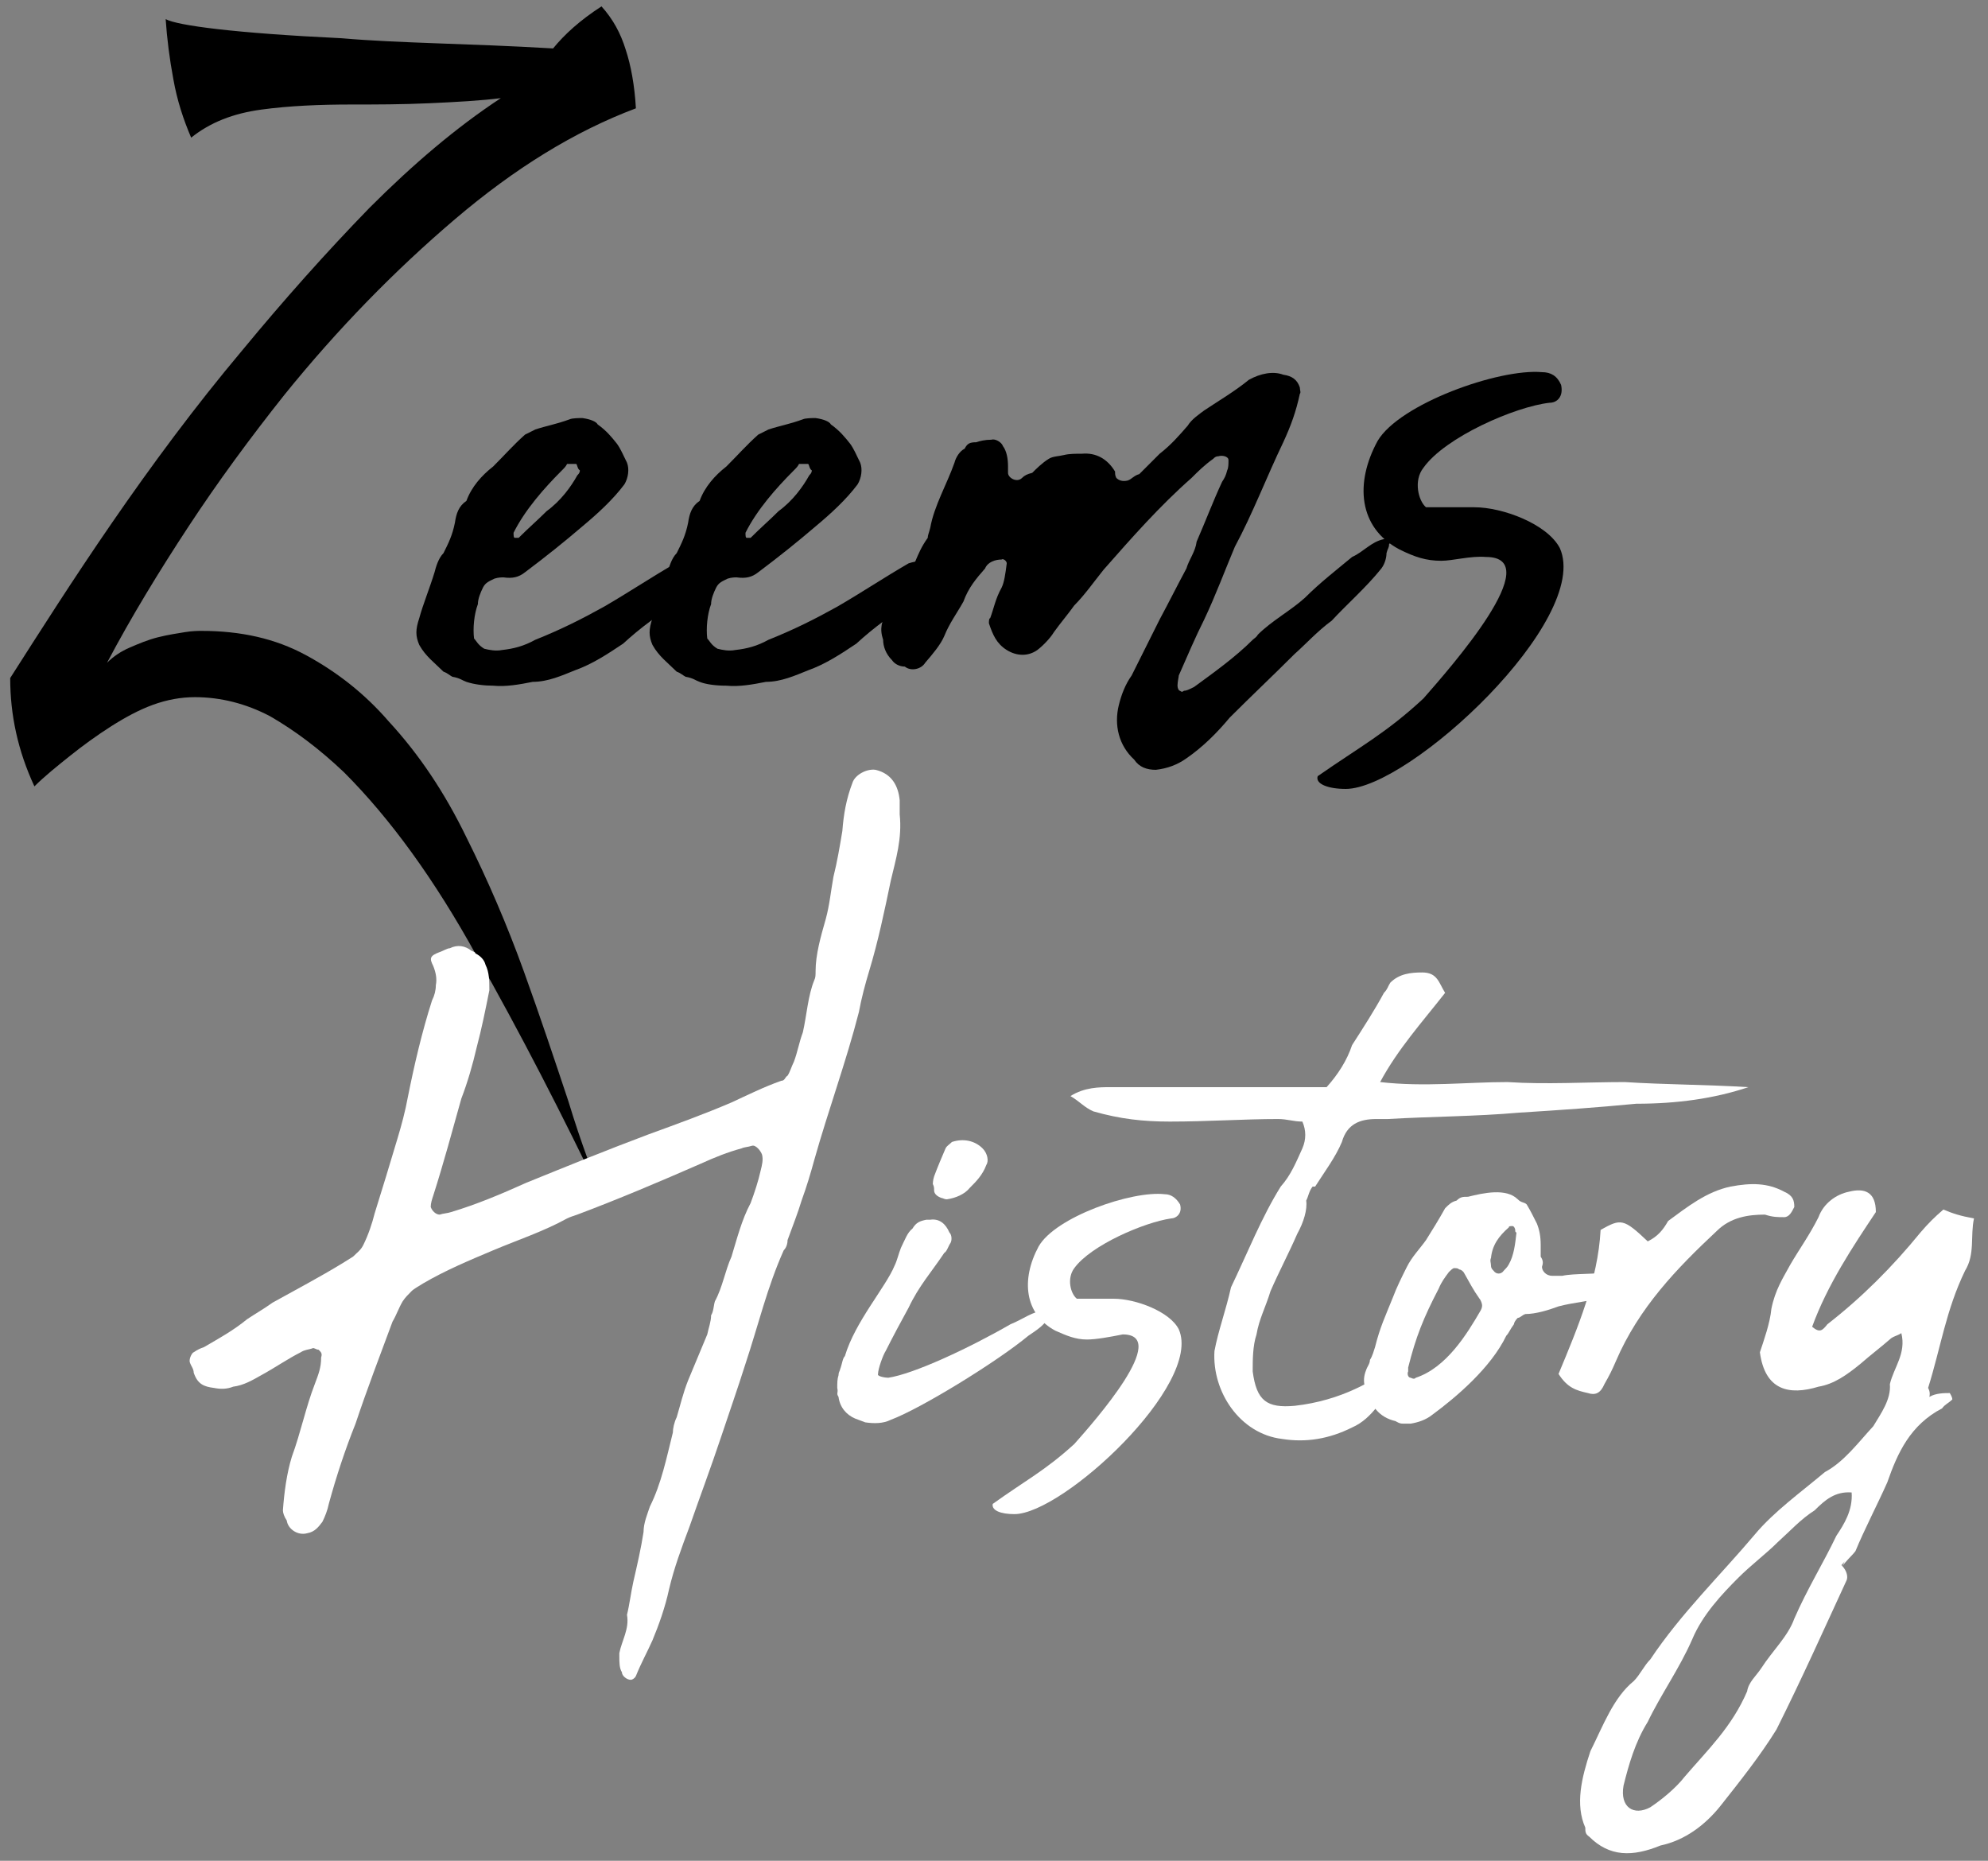 <?xml version="1.0" encoding="utf-8"?>
<!-- Generator: Adobe Illustrator 24.0.2, SVG Export Plug-In . SVG Version: 6.00 Build 0)  -->
<svg version="1.1" id="レイヤー_1" xmlns="http://www.w3.org/2000/svg" xmlns:xlink="http://www.w3.org/1999/xlink" x="0px"
	 y="0px" width="156px" height="146px" viewBox="0 0 156 146" style="enable-background:new 0 0 156 146;" xml:space="preserve">
<rect x="0" y="0" width="156" height="146" fill="#808080" stroke="none"/>
<style type="text/css">
	.st0{fill:#FFFFFF;}
</style>
<g>
	<path d="M47.2,0.5c0.9,1,1.5,2.1,1.9,3.4c0.4,1.2,0.7,2.8,0.8,4.6c-4.8,1.8-9.5,4.7-14.2,8.7c-4.7,4-9.2,8.6-13.4,13.8
		c-2.7,3.4-5.2,6.8-7.5,10.3c-2.3,3.5-4.5,7.1-6.4,10.7c0.5-0.5,1.1-0.9,1.8-1.2c0.7-0.3,1.4-0.6,2.2-0.8c0.8-0.2,1.5-0.3,2.1-0.4
		c0.6-0.1,1.1-0.1,1.3-0.1c3.1,0,5.8,0.6,8.2,1.9c2.4,1.3,4.6,3,6.5,5.2c2.4,2.6,4.4,5.6,6.1,9.1c1.7,3.4,3.2,6.9,4.5,10.5
		s2.4,6.9,3.5,10.2c1,3.3,2,5.9,2.9,8.1c-3.4-7.1-6.7-13.5-10.1-19.5C34.1,69,30.6,64.2,27,60.6c-2-1.9-3.9-3.3-5.8-4.4
		c-1.9-1-3.9-1.5-5.9-1.5c-1.1,0-2.2,0.2-3.3,0.6c-1.1,0.4-2.2,1-3.3,1.7c-1.1,0.7-2.2,1.5-3.2,2.3c-1,0.8-2,1.6-2.8,2.4
		c-1.3-2.8-1.9-5.6-1.9-8.5c2.3-3.6,4.9-7.7,8-12.2c3.1-4.5,6.5-9.1,10.2-13.5c3.3-4,6.6-7.7,10-11.2c3.4-3.4,6.8-6.3,10.3-8.6
		c-1.6,0.2-3.4,0.3-5.6,0.4c-2.2,0.1-4.2,0.1-6.1,0.1c-2.5,0-4.9,0.1-7.1,0.4c-2.2,0.3-4,1-5.5,2.2c-0.6-1.4-1.1-2.9-1.4-4.6
		c-0.3-1.6-0.5-3.2-0.6-4.7c0.9,0.5,5.4,1.1,13.8,1.5c2.3,0.2,4.8,0.3,7.5,0.4c2.7,0.1,5.7,0.2,9.1,0.4C44.3,2.7,45.5,1.6,47.2,0.5z
		"/>
	<path d="M36.6,53.5c-0.3-0.1-0.5-0.3-1.1-0.4c-0.2-0.1-0.4-0.3-0.7-0.4c-0.7-0.7-1.4-1.2-1.9-2.1c-0.3-0.7-0.3-1.2,0-2.1
		c0.3-1.1,0.8-2.3,1.2-3.6c0.1-0.4,0.3-1.1,0.7-1.5c0.4-0.8,0.7-1.4,0.9-2.4c0.1-0.7,0.3-1.3,0.9-1.7c0.4-1.1,1.2-2,2.1-2.7
		c0.9-0.9,1.6-1.7,2.5-2.5c0.2-0.1,0.4-0.2,0.8-0.4c0.9-0.3,1.6-0.4,2.7-0.8c0.2-0.1,0.8-0.1,1-0.1c0.7,0.1,1.1,0.3,1.2,0.5
		c0.7,0.5,1.1,1,1.5,1.5c0.3,0.4,0.5,0.9,0.8,1.5c0.2,0.5,0.1,1.2-0.2,1.7c-0.9,1.2-2.1,2.3-3.3,3.3c-1.4,1.2-2.9,2.4-4.5,3.6
		c-0.5,0.4-1,0.5-1.7,0.4c-0.1,0-0.4,0-0.7,0.1c-0.4,0.2-0.7,0.3-0.9,0.7c-0.2,0.4-0.4,0.9-0.4,1.3c-0.3,0.8-0.4,1.9-0.3,2.7
		c0.2,0.2,0.3,0.5,0.8,0.8c0.4,0.1,0.9,0.2,1.4,0.1c0.9-0.1,1.7-0.3,2.6-0.8c2-0.8,3.6-1.6,5.4-2.6c1.9-1.1,3.7-2.3,5.6-3.4
		c0.3-0.1,0.8-0.2,1-0.2c0.4-0.2,1.1,0.2,1,0.5c-0.2,1.1-0.8,2-1.6,2.7c-1.6,0.9-3.2,2.1-4.5,3.3c-1.2,0.8-2.4,1.6-3.8,2.1
		c-1,0.4-2.1,0.9-3.3,0.9c-1,0.2-2.1,0.4-3.1,0.3C38,53.8,37.2,53.7,36.6,53.5z M45.2,36.4c-0.2,0-0.4,0-0.7,0
		c-0.1,0.2-0.2,0.3-0.4,0.5c-1.4,1.4-2.9,3.1-3.8,4.9c0,0.2,0,0.4,0.1,0.4c0.1,0,0.3,0,0.3,0c0.8-0.8,1.5-1.4,2.2-2.1
		c1.1-0.8,1.9-1.9,2.4-2.8c0.2-0.2,0.2-0.3,0.2-0.4C45.3,36.8,45.3,36.4,45.2,36.4z"/>
	<path d="M54.9,53.5c-0.3-0.1-0.5-0.3-1.1-0.4c-0.2-0.1-0.4-0.3-0.7-0.4c-0.7-0.7-1.4-1.2-1.9-2.1c-0.3-0.7-0.3-1.2,0-2.1
		c0.3-1.1,0.8-2.3,1.2-3.6c0.1-0.4,0.3-1.1,0.7-1.5c0.4-0.8,0.7-1.4,0.9-2.4c0.1-0.7,0.3-1.3,0.9-1.7c0.4-1.1,1.2-2,2.1-2.7
		c0.9-0.9,1.6-1.7,2.5-2.5c0.2-0.1,0.4-0.2,0.8-0.4c0.9-0.3,1.6-0.4,2.7-0.8c0.2-0.1,0.8-0.1,1-0.1c0.7,0.1,1.1,0.3,1.2,0.5
		c0.7,0.5,1.1,1,1.5,1.5c0.3,0.4,0.5,0.9,0.8,1.5c0.2,0.5,0.1,1.2-0.2,1.7c-0.9,1.2-2.1,2.3-3.3,3.3c-1.4,1.2-2.9,2.4-4.5,3.6
		c-0.5,0.4-1,0.5-1.7,0.4c-0.1,0-0.4,0-0.7,0.1c-0.4,0.2-0.7,0.3-0.9,0.7c-0.2,0.4-0.4,0.9-0.4,1.3c-0.3,0.8-0.4,1.9-0.3,2.7
		c0.2,0.2,0.3,0.5,0.8,0.8c0.4,0.1,0.9,0.2,1.4,0.1c0.9-0.1,1.7-0.3,2.6-0.8c2-0.8,3.6-1.6,5.4-2.6c1.9-1.1,3.7-2.3,5.6-3.4
		c0.3-0.1,0.8-0.2,1-0.2c0.4-0.2,1.1,0.2,1,0.5c-0.2,1.1-0.8,2-1.6,2.7c-1.6,0.9-3.2,2.1-4.5,3.3c-1.2,0.8-2.4,1.6-3.8,2.1
		c-1,0.4-2.1,0.9-3.3,0.9c-1,0.2-2.1,0.4-3.1,0.3C56.2,53.8,55.4,53.7,54.9,53.5z M63.4,36.4c-0.2,0-0.4,0-0.7,0
		c-0.1,0.2-0.2,0.3-0.4,0.5c-1.4,1.4-2.9,3.1-3.8,4.9c0,0.2,0,0.4,0.1,0.4c0.1,0,0.3,0,0.3,0c0.8-0.8,1.5-1.4,2.2-2.1
		c1.1-0.8,1.9-1.9,2.4-2.8c0.2-0.2,0.2-0.3,0.2-0.4C63.5,36.8,63.5,36.4,63.4,36.4z"/>
	<path d="M69.6,48c0.7-1.2,1.4-2.7,2.2-3.9c0.3-0.7,0.5-1.2,1-1.9c0-0.2,0.1-0.4,0.2-0.8c0.3-1.7,1.3-3.4,1.9-5.1
		c0.1-0.4,0.4-0.9,0.8-1.1c0.2-0.4,0.4-0.5,0.9-0.5c0.3-0.1,0.7-0.2,1.2-0.2c0.3-0.1,0.8,0.2,0.9,0.5c0.3,0.4,0.4,1,0.4,1.6
		c0,0.1,0,0.3,0,0.5c0,0.4,0.7,0.8,1.1,0.4c0.2-0.2,0.4-0.3,0.8-0.4c0.3-0.3,0.8-0.8,1.3-1.1c0.3-0.2,0.8-0.2,1.2-0.3
		c0.4-0.1,0.9-0.1,1.4-0.1c1.1-0.1,2,0.4,2.6,1.4c0,0.2,0,0.3,0.1,0.5c0.2,0.2,0.5,0.3,0.9,0.2c0.3-0.1,0.5-0.4,0.9-0.5
		c0.7-0.7,1.1-1.1,1.6-1.6c0.9-0.7,1.5-1.4,2.2-2.2c0.3-0.5,0.9-0.9,1.3-1.2c1.2-0.8,2.4-1.5,3.5-2.4c0.9-0.5,1.9-0.7,2.7-0.4
		c0.7,0.1,1.1,0.4,1.3,1c0,0.2,0.1,0.4,0,0.5c-0.3,1.4-0.7,2.5-1.3,3.8c-1.3,2.7-2.4,5.6-3.8,8.2c-0.8,1.9-1.5,3.8-2.4,5.7
		c-0.7,1.4-1.3,2.8-2,4.4c0,0.1-0.1,0.5-0.1,0.8c0,0.2,0.1,0.4,0.2,0.4c0.1,0.1,0.2,0.1,0.3,0c0.2,0,0.4-0.1,0.8-0.3
		c1.5-1.1,3.2-2.3,4.6-3.7c0.1-0.1,0.3-0.2,0.4-0.4c1.1-1.1,2.6-1.9,3.7-2.9c1.2-1.2,2.5-2.2,3.7-3.2c0.9-0.4,1.5-1.2,2.5-1.4
		c0.1,0,0.2,0,0.2,0c0.2,0.1,0.4,0.2,0.2,0.4c0,0.3-0.1,0.3-0.2,0.7c0,0.3-0.1,0.8-0.4,1.2c-1.2,1.5-2.7,2.8-3.9,4.1
		c-1.1,0.8-2.1,1.9-2.9,2.6c-1.7,1.7-3.4,3.3-5.1,5c-1,1.2-2.1,2.3-3.4,3.2c-0.7,0.5-1.5,0.8-2.4,0.9c-0.7,0-1.3-0.2-1.7-0.8
		c-1.2-1.1-1.6-2.7-1.2-4.3c0.2-0.8,0.5-1.6,1-2.3c0.7-1.4,1.4-2.8,2.2-4.4c0.7-1.3,1.4-2.7,2.1-4c0.2-0.7,0.7-1.3,0.8-2.1
		c0.7-1.6,1.3-3.2,2-4.7c0.2-0.3,0.3-0.5,0.4-0.9c0.1-0.2,0.1-0.5,0.1-0.8s-0.5-0.4-0.8-0.3c-0.2,0-0.3,0.1-0.4,0.2
		c-0.7,0.5-1.2,1-1.7,1.5c-2.5,2.2-4.7,4.7-6.9,7.2c-0.8,1-1.5,2-2.3,2.8c-0.5,0.7-1.1,1.4-1.6,2.1c-0.3,0.5-0.9,1.1-1.3,1.4
		c-0.7,0.5-1.6,0.5-2.4,0c-0.8-0.5-1.1-1.2-1.4-2.1c0-0.1,0-0.4,0.1-0.4c0.3-0.8,0.4-1.5,0.9-2.4c0.2-0.4,0.3-1.1,0.4-1.9
		c0-0.2-0.3-0.4-0.4-0.3c-0.5,0-1.1,0.2-1.3,0.7c-0.7,0.8-1.3,1.5-1.7,2.6c-0.5,0.9-1.1,1.7-1.5,2.7c-0.3,0.7-0.9,1.4-1.5,2.1
		c-0.3,0.5-1.1,0.7-1.6,0.3c-0.4,0-0.8-0.2-1-0.5c-0.5-0.5-0.7-1.1-0.7-1.6C69,49.3,69.2,48.7,69.6,48z"/>
	<path d="M113.1,44c-1.2,0-2.1-0.3-3.3-0.9c-3.2-1.7-3.5-5.2-1.7-8.5c1.7-2.9,9.5-5.7,12.9-5.4c0.7,0,1.2,0.3,1.5,1
		c0.2,0.9-0.3,1.4-0.9,1.4c-2.7,0.3-8.2,2.7-9.9,5.1c-0.8,1-0.4,2.6,0.2,3.1c1.2,0,2.4,0,3.8,0c2.2,0,5.7,1.3,6.7,3.2
		c2.5,5.6-11.8,18.9-16.8,18.9c-1.4,0-2.4-0.4-2.2-1c3.3-2.3,5.4-3.4,8.3-6.1c2.1-2.4,9.8-11.1,4.9-11.1C115.4,43.6,114,44,113.1,44
		z"/>
	<path class="st0" d="M69.9,69.1c-0.5,2.4-1,4.8-1.7,7.1c-0.3,1-0.6,2.1-0.8,3.2c-1,3.9-2.4,7.7-3.5,11.6c-0.3,1.1-0.6,2.1-1,3.2
		c-0.3,1-0.7,2-1.1,3.1c0,0.3-0.1,0.6-0.3,0.8c-1.3,2.9-2,5.9-3,8.9c-0.6,1.9-1.3,3.9-1.9,5.7c-0.8,2.4-1.7,4.8-2.5,7.1
		c-0.6,1.6-1.2,3.2-1.6,4.9c-0.3,1.4-0.8,2.8-1.3,4c-0.4,0.9-0.9,1.8-1.3,2.8c-0.1,0.2-0.3,0.3-0.4,0.3c-0.3,0-0.7-0.3-0.7-0.6
		c-0.2-0.3-0.2-0.8-0.2-1.2c0-0.1,0-0.2,0-0.3c0.2-1,0.8-1.9,0.6-3c0.2-0.8,0.3-1.7,0.5-2.6c0.3-1.3,0.6-2.6,0.8-3.9
		c0-0.7,0.3-1.4,0.5-2c0.9-1.8,1.3-3.8,1.8-5.8c0-0.3,0.1-0.8,0.3-1.2c0.3-1,0.5-1.9,0.9-2.9c0.5-1.2,1-2.4,1.5-3.6
		c0.1-0.5,0.3-1,0.3-1.5c0.2-0.3,0.2-0.8,0.3-1.1c0.6-1.1,0.8-2.4,1.3-3.5c0.4-1.3,0.8-2.9,1.5-4.2c0.3-0.8,0.6-1.7,0.8-2.6
		c0.1-0.4,0.2-0.8,0.1-1.2c-0.1-0.3-0.5-0.8-0.8-0.7c-0.3,0.1-0.6,0.1-0.8,0.2c-1.1,0.3-2.1,0.7-3.2,1.2c-3.2,1.4-6.5,2.8-9.7,4
		c-0.3,0.1-0.6,0.2-0.8,0.3c-1.8,1-3.9,1.7-5.8,2.5c-1.9,0.8-3.8,1.6-5.5,2.6c-0.3,0.2-0.7,0.4-0.9,0.6c-0.3,0.3-0.5,0.5-0.7,0.8
		c-0.3,0.5-0.5,1.1-0.8,1.6c-1,2.7-2,5.3-2.9,8c-0.8,2-1.5,4.1-2.1,6.3c-0.1,0.5-0.3,1-0.5,1.4c-0.3,0.4-0.6,0.8-1.2,0.9
		c-0.7,0.2-1.5-0.3-1.6-1c-0.2-0.3-0.3-0.6-0.3-0.8c0.1-1.4,0.3-2.9,0.7-4.2c0.7-1.9,1.1-3.9,1.8-5.7c0.3-0.8,0.5-1.3,0.5-2.1
		c0.1-0.3,0-0.4-0.2-0.6c-0.2,0-0.4-0.2-0.5-0.1c-0.3,0.1-0.6,0.1-0.9,0.3c-1,0.5-2,1.2-3.1,1.8c-0.7,0.4-1.4,0.8-2.2,0.9
		c-0.5,0.2-1,0.2-1.5,0.1c-0.8-0.1-1.3-0.3-1.6-1.2c0-0.3-0.2-0.5-0.3-0.8c-0.1-0.3,0.2-0.8,0.3-0.8c0.3-0.2,0.5-0.3,0.8-0.4
		c1.2-0.7,2.3-1.3,3.4-2.2c0.6-0.4,1.3-0.8,2-1.3c1.8-1,3.7-2,5.5-3.1c0.3-0.2,0.5-0.3,0.8-0.5c0.3-0.3,0.6-0.5,0.8-0.9
		c0.4-0.8,0.7-1.7,0.9-2.5c0.6-1.9,1.2-3.9,1.8-5.9c0.3-1,0.6-2.1,0.8-3.2c0.5-2.5,1.1-5.1,1.9-7.6c0.2-0.4,0.3-0.8,0.3-1.2
		c0.1-0.5,0-1-0.2-1.5c-0.3-0.6-0.3-0.8,0.5-1.1c0.3-0.1,0.6-0.3,0.8-0.3c0.6-0.3,1.2-0.2,1.7,0.2c0.2,0.1,0.3,0.1,0.3,0.2
		c0.4,0.2,0.7,0.5,0.8,0.9c0.3,0.6,0.3,1.3,0.3,2c-0.3,1.5-0.6,3-1,4.5c-0.3,1.3-0.7,2.7-1.2,4c-0.7,2.5-1.4,5.1-2.2,7.6
		c-0.1,0.3-0.2,0.6-0.2,0.9c0.1,0.3,0.4,0.6,0.7,0.6c0.3-0.1,0.6-0.1,0.9-0.2c2-0.6,3.9-1.4,5.9-2.3c3.2-1.3,6.4-2.6,9.6-3.8
		c2.2-0.8,4.4-1.6,6.5-2.5c1.3-0.6,2.5-1.2,3.9-1.7c0.3,0,0.3-0.3,0.5-0.4c0.2-0.3,0.3-0.7,0.5-1.1c0.3-0.8,0.4-1.5,0.7-2.3
		c0.3-1.3,0.4-2.9,0.9-4.1c0.1-0.2,0.1-0.4,0.1-0.7c0-1.3,0.4-2.7,0.8-4.1c0.3-1.1,0.4-2.2,0.6-3.3c0.3-1.2,0.5-2.4,0.7-3.6
		c0.1-1.3,0.3-2.5,0.8-3.8c0.2-0.6,1.1-1.1,1.8-1c1.3,0.3,1.8,1.3,1.9,2.4c0,0.3,0,0.6,0,1.1C70.8,65.8,70.3,67.4,69.9,69.1z"/>
	<path class="st0" d="M66.3,106.4c0.8-2.7,3.2-5.4,3.9-7.1c0.2-0.4,0.3-0.9,0.5-1.4c0.3-0.6,0.5-1.2,0.9-1.5
		c0.3-0.5,0.6-0.6,1.1-0.7c0,0,0.2,0,0.3,0c0.7-0.1,1.2,0.3,1.5,1c0.2,0.2,0.2,0.6,0.1,0.8c-0.2,0.3-0.3,0.7-0.5,0.8
		c-1,1.5-2,2.6-2.8,4.3c-0.5,0.9-1.3,2.4-1.8,3.4c-0.2,0.3-0.6,1.4-0.6,1.8c-0.1,0.2,0.6,0.3,0.8,0.3c2-0.3,6.3-2.3,9.6-4.2
		c1-0.4,1.7-1,2.7-1.1c0.2,0.1,0.2,0.2,0.2,0.4c0,0,0,0.2,0,0.3c-0.3,0.5-0.9,0.9-1.5,1.3c-2.4,2-8.4,5.7-10.8,6.6
		c-0.6,0.3-1.3,0.3-2,0.2c-0.3-0.1-0.5-0.2-0.8-0.3c-0.7-0.3-1.2-0.9-1.3-1.7c-0.2-0.3,0-0.3-0.1-0.7c0-0.4,0-0.7,0.1-1
		c0-0.3,0.2-0.5,0.1-0.4C66.1,107,66.1,106.6,66.3,106.4z M73.3,92.3c0.3-0.8,0.6-1.5,0.9-2.2c0.1-0.2,0.3-0.3,0.5-0.5
		c0.9-0.3,1.8-0.1,2.4,0.5c0.4,0.4,0.5,1,0.3,1.3c-0.3,0.8-0.8,1.3-1.3,1.8c-0.4,0.5-1.1,0.8-1.8,0.9c-0.2,0-0.3-0.1-0.4-0.1
		c-0.3-0.1-0.6-0.3-0.6-0.6c0-0.2,0-0.3-0.1-0.5C73.2,92.9,73.2,92.6,73.3,92.3z"/>
	<path class="st0" d="M85.3,105.1c-0.9,0-1.6-0.3-2.5-0.7c-2.4-1.3-2.7-4-1.3-6.6c1.3-2.3,7.3-4.4,9.9-4.1c0.5,0,0.9,0.3,1.2,0.8
		c0.2,0.7-0.3,1.1-0.7,1.1c-2.1,0.3-6.3,2.1-7.6,3.9c-0.6,0.8-0.3,2,0.2,2.4c0.9,0,1.8,0,2.9,0c1.7,0,4.4,1,5.1,2.4
		c1.9,4.3-9.1,14.5-12.9,14.5c-1.1,0-1.8-0.3-1.7-0.8c2.5-1.8,4.1-2.6,6.4-4.7c1.6-1.8,7.6-8.6,3.8-8.6
		C87.1,104.9,86,105.1,85.3,105.1z"/>
	<path class="st0" d="M101.8,96.8c-0.7,1.6-1.4,2.9-2.1,4.5c-0.4,1.3-0.9,2.2-1.1,3.4c-0.3,0.9-0.3,2-0.3,2.9
		c0.3,2.3,1.1,2.9,3.3,2.7c1.8-0.2,3.4-0.7,4.7-1.3c0.9-0.4,1.6-0.9,2.5-1.1c0.3,0,0.5,0.2,0.9,0.2c-1.2,1.6-2,3.2-3.6,3.9
		c-1.8,0.9-3.6,1.2-5.5,0.9c-3.3-0.4-5.5-3.7-5.3-6.9c0.3-1.6,0.9-3.2,1.3-5c1.3-2.7,2.4-5.5,3.9-7.9c0.8-0.9,1.2-1.9,1.7-3
		c0.3-0.7,0.3-1.4,0-2.1c-0.7,0-1.2-0.2-1.9-0.2c-2.7,0-5.5,0.2-8.5,0.2c-2.1,0-3.9-0.2-6-0.8c-0.7-0.3-1.1-0.8-1.8-1.2
		c1.1-0.7,2.3-0.7,3.1-0.7c5.1,0,9.8,0,15,0c0.7,0,1.3,0,2,0c0.9-1,1.6-2.1,2-3.3c0.9-1.4,1.8-2.8,2.5-4.1c0.3-0.3,0.3-0.5,0.5-0.8
		c0.7-0.7,1.6-0.8,2.5-0.8c1.2,0,1.3,0.8,1.8,1.6c-1.8,2.3-3.7,4.4-5.1,7c3.5,0.4,6.8,0,10,0c3,0.2,6.2,0,9.2,0
		c3.1,0.2,6.5,0.2,9.7,0.4c-2.7,0.9-5.6,1.3-8.8,1.3c-3.1,0.3-6,0.5-9.2,0.7c-3.4,0.3-6.9,0.3-10.3,0.5c-0.5,0-0.7,0-0.9,0
		c-1.3,0-2.3,0.4-2.7,1.8c-0.5,1.2-1.4,2.4-2.1,3.5h-0.2c-0.3,0.4-0.3,0.7-0.5,1.1C102.6,94.9,102.3,95.9,101.8,96.8z"/>
	<path class="st0" d="M121,99.4c0,0.3,0.3,0.7,0.8,0.7c0.3,0,0.6,0,0.8,0c0.9-0.2,2.7-0.1,3.6-0.3c0.3,0,0.8,0,1.2,0
		c0.1,0.1,0.2,0.3,0.2,0.3c0.2,0.3,0.1,0.7-0.1,0.8c-0.1,0.3-0.3,0.3-0.5,0.5s-0.4,0.3-0.5,0.3c-1.2,0.3-3.1,0.5-4.2,0.8
		c-0.8,0.3-1.8,0.6-2.6,0.6c-0.3,0.1-0.4,0.3-0.6,0.3c-0.2,0.2-0.3,0.4-0.3,0.5c-0.3,0.4-0.4,0.7-0.6,0.9c-1.2,2.5-3.9,4.8-5.8,6.2
		c-0.5,0.4-1.1,0.6-1.7,0.7c-0.2,0-0.4,0-0.6,0c-0.3,0-0.4-0.1-0.6-0.2c-1.3-0.3-1.9-1.2-2.3-2.4c-0.1-0.2-0.1-0.2-0.1-0.3
		c-0.1-0.4-0.1-0.8,0.1-1.3c0.1-0.3,0.3-0.5,0.3-0.8c0.2-0.3,0.3-0.7,0.4-1c0.4-1.6,0.8-2.4,1.4-3.9c0.3-0.8,0.7-1.6,1.1-2.4
		c0.4-0.8,1-1.4,1.5-2.1c0.5-0.8,1-1.6,1.5-2.5c0.3-0.3,0.5-0.5,0.9-0.6c0.3-0.3,0.5-0.3,0.9-0.3c1.2-0.3,3-0.7,3.9,0.2
		c0.3,0.3,0.5,0.2,0.7,0.4c0.3,0.5,0.5,0.9,0.8,1.5c0.2,0.5,0.3,1,0.3,1.7c0,0.2,0,0.4,0,0.9C121.1,98.9,121.1,99.1,121,99.4z
		 M116.1,101.9c-0.5-0.7-0.8-1.3-1.2-2c-0.1-0.2-0.3-0.3-0.4-0.3c-0.1-0.1-0.2-0.1-0.4-0.1c-0.1,0-0.3,0.2-0.4,0.3
		c-0.3,0.4-0.6,0.8-0.8,1.3c-1.2,2.3-1.8,3.8-2.4,6.2c0,0.1,0,0.1,0,0.3c-0.1,0.2,0,0.5,0.2,0.5c0.2,0.1,0.3,0.1,0.4,0
		c2.4-0.8,4-3.4,5.1-5.3c0.1-0.2,0.1-0.3,0.1-0.4S116.2,102,116.1,101.9z M118.9,96.5c0-0.1-0.1-0.3-0.2-0.3c-0.2,0-0.3,0-0.3,0.1
		c-0.8,0.7-1.3,1.4-1.4,2.4c-0.1,0.2,0,0.4,0,0.6s0.1,0.3,0.2,0.4c0.2,0.3,0.6,0.3,0.8,0c0.1-0.1,0.3-0.3,0.4-0.5
		c0.4-0.7,0.5-1.6,0.6-2.5C118.9,96.7,118.9,96.6,118.9,96.5z"/>
	<path class="st0" d="M125.6,96.5c1.6-0.9,1.8-0.9,3.7,0.9c0.8-0.4,1.2-0.9,1.6-1.6c1.5-1.1,3-2.3,4.9-2.7c1.6-0.3,2.9-0.3,4.2,0.4
		c0.7,0.3,0.8,0.7,0.8,1.2c-0.2,0.4-0.4,0.8-0.8,0.8c-0.5,0-0.9,0-1.5-0.2c-1.3,0-2.7,0.2-3.8,1.3c-3.1,2.9-6.1,6-7.9,10.2
		c-0.3,0.7-0.5,1.1-0.9,1.8c-0.3,0.7-0.7,0.9-1.3,0.7c-0.9-0.2-1.6-0.4-2.3-1.5C123.8,104.2,125.4,100.4,125.6,96.5z"/>
	<path class="st0" d="M144.9,124c-1.8,3.9-3.5,7.7-5.5,11.7c-1.3,2.1-2.9,4.1-4.4,6c-1.2,1.5-2.8,2.7-4.7,3.1
		c-2.2,0.9-4,0.9-5.6-0.7c-0.3-0.2-0.3-0.4-0.3-0.7c-0.8-1.8-0.3-3.9,0.4-6c1-2,1.8-4.2,3.4-5.5c0.5-0.5,0.8-1.2,1.3-1.7
		c2.4-3.6,5.5-6.6,8.2-9.8c1.5-1.8,3.6-3.3,5.5-4.9c1.5-0.8,2.6-2.3,3.8-3.6c0.6-1,1.4-2.1,1.3-3.3c0.3-1.3,1.3-2.4,0.9-4
		c-0.3,0.2-0.5,0.2-0.8,0.4c-0.8,0.7-1.6,1.3-2.4,2c-1.1,0.9-2.1,1.6-3.3,1.8c-2.3,0.7-4.2,0.3-4.6-2.7c0.3-0.9,0.8-2.3,0.9-3.4
		c0.3-1.5,0.9-2.4,1.5-3.5c0.7-1.2,1.5-2.3,2.2-3.7c0.4-1.1,1.4-1.8,2.4-2c1.2-0.3,2.1,0,2.1,1.6c-1.8,2.7-3.8,5.7-5,9
		c0.6,0.5,0.8,0.3,1.2-0.2c2.7-2.1,5.1-4.5,7.3-7.2c0.6-0.7,1.1-1.2,1.8-1.8c0.7,0.3,1.3,0.5,2.4,0.7c-0.3,1.4,0.1,2.8-0.7,4.1
		c-1.5,3.1-1.9,6-2.9,9.2c0,0,0.2,0.3,0.1,0.7c0.5-0.3,1.2-0.3,1.6-0.3c0,0,0.2,0.3,0.2,0.5c-0.3,0.3-0.6,0.4-0.8,0.7
		c-2.5,1.3-3.5,3.5-4.3,5.8c-0.8,1.8-1.8,3.7-2.5,5.4c-0.3,0.4-0.8,0.8-1.1,1.3c0.3-0.5,0.3-0.7,0.4-0.9c-0.1,0.3-0.1,0.4-0.4,0.7
		C145,123.3,145,123.8,144.9,124z M142.4,118.5c-1.1,0.7-1.9,1.6-2.9,2.5c-0.9,0.9-2.1,1.8-3.1,2.8c-1.3,1.3-2.8,2.9-3.6,4.8
		c-1,2.3-2.5,4.4-3.5,6.5c-1,1.6-1.5,3.4-1.9,5c-0.3,1.7,0.8,2.4,2.1,1.7c0.9-0.6,2-1.5,2.7-2.4c1.8-2.1,3.7-3.9,4.9-6.7
		c0.1-0.7,0.7-1.2,1.1-1.8c0.9-1.4,2.1-2.5,2.6-3.9c1-2.3,2.3-4.4,3.3-6.5c0.6-0.9,1.3-2,1.2-3.4C144,117,143.2,117.7,142.4,118.5z"
		/>
</g>
</svg>
